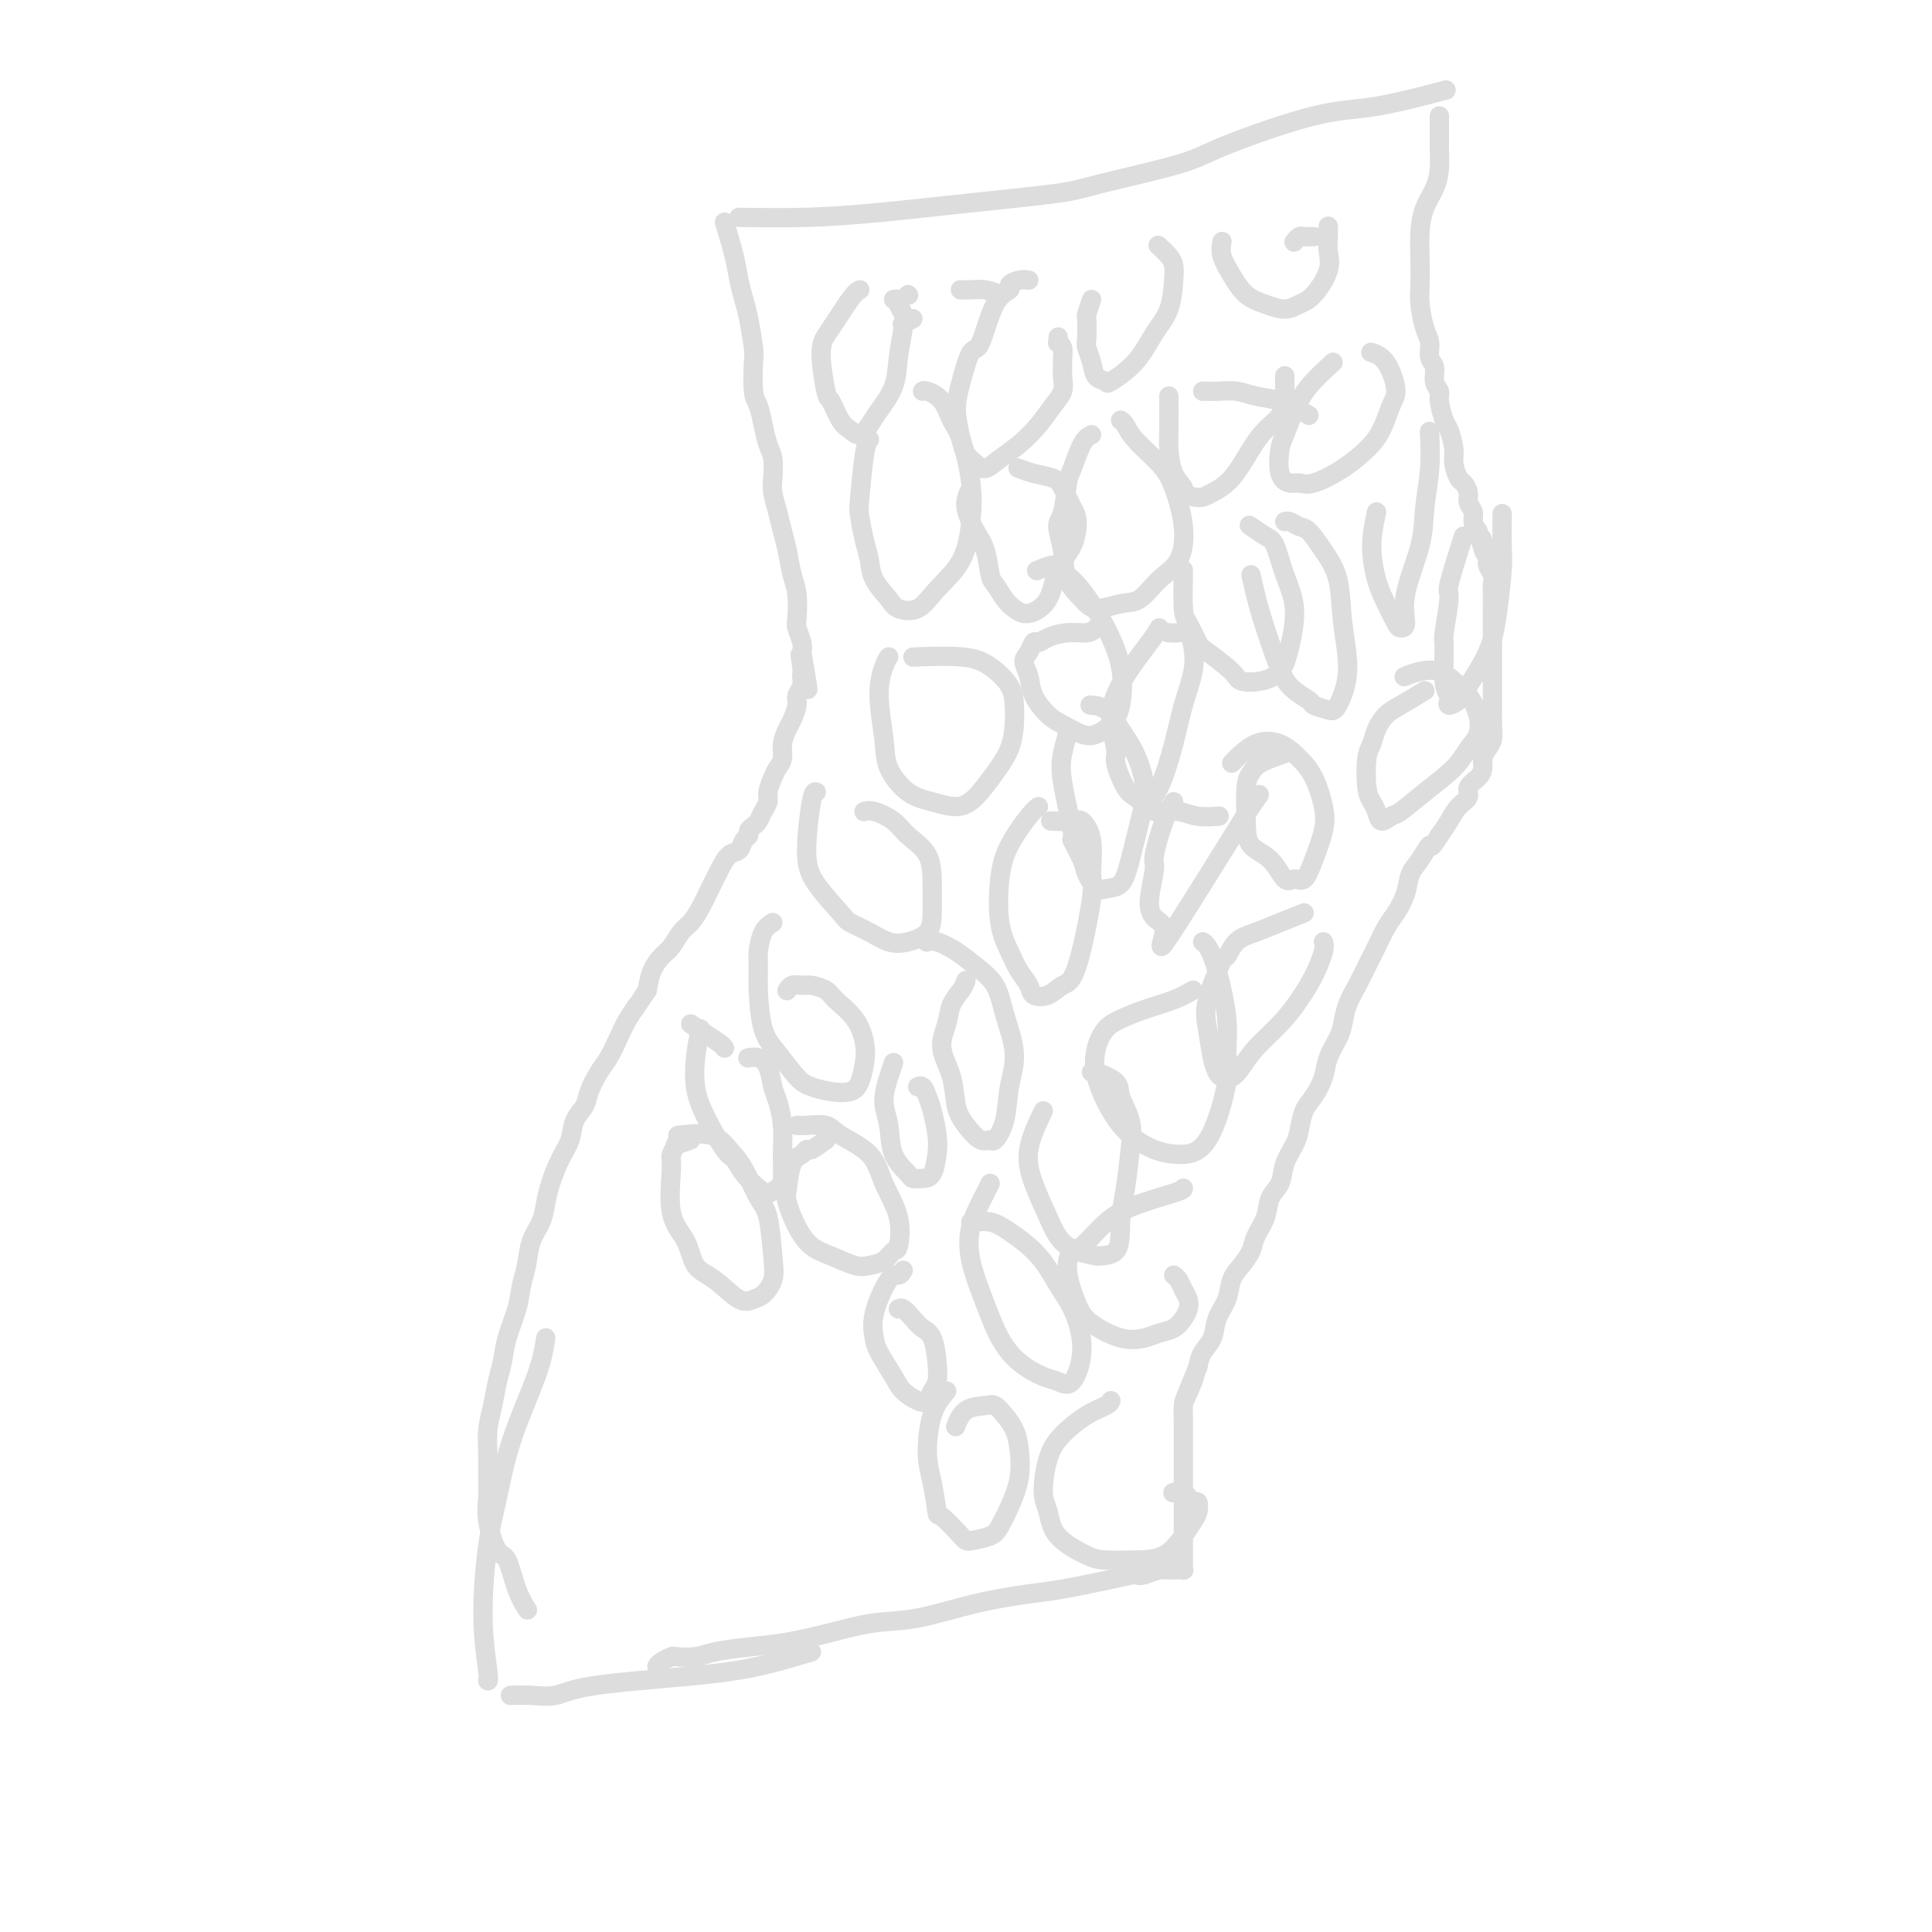 <svg viewBox='0 0 400 400' version='1.1' xmlns='http://www.w3.org/2000/svg' xmlns:xlink='http://www.w3.org/1999/xlink'><g fill='none' stroke='#DDDDDD' stroke-width='4' stroke-linecap='round' stroke-linejoin='round'><path d='M150,46c0.756,2.493 1.513,4.987 2,7c0.487,2.013 0.705,3.547 1,5c0.295,1.453 0.667,2.827 1,4c0.333,1.173 0.628,2.147 1,4c0.372,1.853 0.821,4.585 1,6c0.179,1.415 0.089,1.513 0,3c-0.089,1.487 -0.178,4.364 0,6c0.178,1.636 0.622,2.031 1,3c0.378,0.969 0.689,2.513 1,4c0.311,1.487 0.622,2.918 1,4c0.378,1.082 0.822,1.815 1,3c0.178,1.185 0.089,2.822 0,4c-0.089,1.178 -0.179,1.897 0,3c0.179,1.103 0.626,2.589 1,4c0.374,1.411 0.675,2.746 1,4c0.325,1.254 0.675,2.428 1,4c0.325,1.572 0.627,3.541 1,5c0.373,1.459 0.818,2.408 1,4c0.182,1.592 0.100,3.829 0,5c-0.100,1.171 -0.219,1.277 0,2c0.219,0.723 0.777,2.064 1,3c0.223,0.936 0.112,1.468 0,2'/><path d='M166,135c2.474,14.186 0.659,5.152 0,2c-0.659,-3.152 -0.162,-0.423 0,1c0.162,1.423 -0.012,1.540 0,2c0.012,0.460 0.211,1.263 0,2c-0.211,0.737 -0.831,1.407 -1,2c-0.169,0.593 0.113,1.107 0,2c-0.113,0.893 -0.622,2.165 -1,3c-0.378,0.835 -0.626,1.234 -1,2c-0.374,0.766 -0.875,1.900 -1,3c-0.125,1.100 0.125,2.168 0,3c-0.125,0.832 -0.625,1.430 -1,2c-0.375,0.570 -0.625,1.112 -1,2c-0.375,0.888 -0.874,2.122 -1,3c-0.126,0.878 0.120,1.401 0,2c-0.120,0.599 -0.606,1.274 -1,2c-0.394,0.726 -0.697,1.503 -1,2c-0.303,0.497 -0.605,0.715 -1,1c-0.395,0.285 -0.882,0.638 -1,1c-0.118,0.362 0.134,0.732 0,1c-0.134,0.268 -0.655,0.434 -1,1c-0.345,0.566 -0.515,1.533 -1,2c-0.485,0.467 -1.285,0.433 -2,1c-0.715,0.567 -1.346,1.736 -2,3c-0.654,1.264 -1.330,2.622 -2,4c-0.670,1.378 -1.334,2.777 -2,4c-0.666,1.223 -1.334,2.269 -2,3c-0.666,0.731 -1.330,1.146 -2,2c-0.670,0.854 -1.344,2.146 -2,3c-0.656,0.854 -1.292,1.268 -2,2c-0.708,0.732 -1.488,1.780 -2,3c-0.512,1.220 -0.756,2.610 -1,4'/><path d='M134,205c-4.070,6.271 -2.245,3.450 -2,3c0.245,-0.450 -1.090,1.472 -2,3c-0.910,1.528 -1.394,2.664 -2,4c-0.606,1.336 -1.332,2.874 -2,4c-0.668,1.126 -1.277,1.841 -2,3c-0.723,1.159 -1.558,2.763 -2,4c-0.442,1.237 -0.489,2.109 -1,3c-0.511,0.891 -1.485,1.802 -2,3c-0.515,1.198 -0.571,2.683 -1,4c-0.429,1.317 -1.232,2.465 -2,4c-0.768,1.535 -1.501,3.457 -2,5c-0.499,1.543 -0.764,2.708 -1,4c-0.236,1.292 -0.443,2.710 -1,4c-0.557,1.290 -1.462,2.451 -2,4c-0.538,1.549 -0.707,3.485 -1,5c-0.293,1.515 -0.708,2.609 -1,4c-0.292,1.391 -0.459,3.077 -1,5c-0.541,1.923 -1.455,4.082 -2,6c-0.545,1.918 -0.720,3.597 -1,5c-0.280,1.403 -0.664,2.532 -1,4c-0.336,1.468 -0.626,3.277 -1,5c-0.374,1.723 -0.834,3.361 -1,5c-0.166,1.639 -0.039,3.281 0,5c0.039,1.719 -0.012,3.517 0,5c0.012,1.483 0.086,2.651 0,4c-0.086,1.349 -0.331,2.880 0,5c0.331,2.120 1.238,4.828 2,6c0.762,1.172 1.380,0.809 2,2c0.620,1.191 1.244,3.936 2,6c0.756,2.064 1.645,3.447 2,4c0.355,0.553 0.178,0.277 0,0'/><path d='M153,45c4.660,0.066 9.319,0.133 14,0c4.681,-0.133 9.382,-0.465 15,-1c5.618,-0.535 12.153,-1.273 19,-2c6.847,-0.727 14.004,-1.442 18,-2c3.996,-0.558 4.829,-0.959 9,-2c4.171,-1.041 11.680,-2.721 16,-4c4.320,-1.279 5.450,-2.158 10,-4c4.550,-1.842 12.518,-4.648 18,-6c5.482,-1.352 8.476,-1.248 13,-2c4.524,-0.752 10.578,-2.358 13,-3c2.422,-0.642 1.211,-0.321 0,0'/><path d='M298,24c0.004,1.982 0.009,3.964 0,5c-0.009,1.036 -0.030,1.125 0,2c0.030,0.875 0.113,2.536 0,4c-0.113,1.464 -0.422,2.730 -1,4c-0.578,1.270 -1.423,2.543 -2,4c-0.577,1.457 -0.884,3.097 -1,5c-0.116,1.903 -0.041,4.070 0,6c0.041,1.930 0.048,3.623 0,5c-0.048,1.377 -0.153,2.437 0,4c0.153,1.563 0.562,3.630 1,5c0.438,1.370 0.906,2.044 1,3c0.094,0.956 -0.186,2.193 0,3c0.186,0.807 0.837,1.183 1,2c0.163,0.817 -0.164,2.076 0,3c0.164,0.924 0.818,1.514 1,2c0.182,0.486 -0.110,0.867 0,2c0.110,1.133 0.621,3.018 1,4c0.379,0.982 0.626,1.060 1,2c0.374,0.940 0.875,2.741 1,4c0.125,1.259 -0.125,1.975 0,3c0.125,1.025 0.626,2.357 1,3c0.374,0.643 0.621,0.595 1,1c0.379,0.405 0.889,1.263 1,2c0.111,0.737 -0.176,1.352 0,2c0.176,0.648 0.817,1.328 1,2c0.183,0.672 -0.090,1.335 0,2c0.090,0.665 0.545,1.333 1,2'/><path d='M306,110c2.100,7.689 1.351,3.411 1,2c-0.351,-1.411 -0.304,0.045 0,1c0.304,0.955 0.866,1.411 1,2c0.134,0.589 -0.160,1.313 0,2c0.160,0.687 0.775,1.339 1,2c0.225,0.661 0.060,1.332 0,2c-0.060,0.668 -0.016,1.335 0,2c0.016,0.665 0.004,1.329 0,2c-0.004,0.671 -0.001,1.349 0,2c0.001,0.651 0.000,1.276 0,2c-0.000,0.724 -0.000,1.546 0,2c0.000,0.454 0.000,0.541 0,1c-0.000,0.459 -0.000,1.292 0,2c0.000,0.708 0.000,1.292 0,2c-0.000,0.708 -0.000,1.541 0,2c0.000,0.459 0.000,0.545 0,1c-0.000,0.455 -0.000,1.279 0,2c0.000,0.721 0.001,1.337 0,2c-0.001,0.663 -0.003,1.371 0,2c0.003,0.629 0.011,1.180 0,2c-0.011,0.820 -0.041,1.910 0,3c0.041,1.090 0.153,2.179 0,3c-0.153,0.821 -0.571,1.375 -1,2c-0.429,0.625 -0.870,1.322 -1,2c-0.130,0.678 0.050,1.335 0,2c-0.050,0.665 -0.331,1.336 -1,2c-0.669,0.664 -1.726,1.322 -2,2c-0.274,0.678 0.236,1.378 0,2c-0.236,0.622 -1.217,1.168 -2,2c-0.783,0.832 -1.366,1.952 -2,3c-0.634,1.048 -1.317,2.024 -2,3'/><path d='M298,173c-2.063,3.400 -1.722,1.901 -2,2c-0.278,0.099 -1.177,1.796 -2,3c-0.823,1.204 -1.571,1.914 -2,3c-0.429,1.086 -0.538,2.548 -1,4c-0.462,1.452 -1.278,2.895 -2,4c-0.722,1.105 -1.349,1.873 -2,3c-0.651,1.127 -1.327,2.612 -2,4c-0.673,1.388 -1.345,2.677 -2,4c-0.655,1.323 -1.293,2.678 -2,4c-0.707,1.322 -1.484,2.611 -2,4c-0.516,1.389 -0.771,2.879 -1,4c-0.229,1.121 -0.432,1.874 -1,3c-0.568,1.126 -1.500,2.626 -2,4c-0.500,1.374 -0.567,2.621 -1,4c-0.433,1.379 -1.233,2.889 -2,4c-0.767,1.111 -1.500,1.824 -2,3c-0.500,1.176 -0.768,2.817 -1,4c-0.232,1.183 -0.428,1.908 -1,3c-0.572,1.092 -1.519,2.550 -2,4c-0.481,1.450 -0.495,2.891 -1,4c-0.505,1.109 -1.500,1.886 -2,3c-0.500,1.114 -0.505,2.566 -1,4c-0.495,1.434 -1.479,2.851 -2,4c-0.521,1.149 -0.577,2.028 -1,3c-0.423,0.972 -1.211,2.035 -2,3c-0.789,0.965 -1.577,1.833 -2,3c-0.423,1.167 -0.481,2.633 -1,4c-0.519,1.367 -1.500,2.634 -2,4c-0.500,1.366 -0.519,2.829 -1,4c-0.481,1.171 -1.423,2.049 -2,3c-0.577,0.951 -0.788,1.976 -1,3'/><path d='M248,283c-4.978,12.198 -1.922,5.193 -1,3c0.922,-2.193 -0.289,0.426 -1,2c-0.711,1.574 -0.923,2.103 -1,3c-0.077,0.897 -0.021,2.164 0,3c0.021,0.836 0.006,1.243 0,2c-0.006,0.757 -0.001,1.864 0,3c0.001,1.136 0.000,2.300 0,3c-0.000,0.700 -0.000,0.937 0,2c0.000,1.063 0.000,2.952 0,4c-0.000,1.048 -0.000,1.253 0,2c0.000,0.747 0.000,2.034 0,3c-0.000,0.966 -0.000,1.612 0,2c0.000,0.388 0.000,0.520 0,1c-0.000,0.480 -0.000,1.309 0,2c0.000,0.691 0.000,1.246 0,2c-0.000,0.754 -0.000,1.708 0,2c0.000,0.292 0.001,-0.080 0,0c-0.001,0.080 -0.004,0.610 0,1c0.004,0.390 0.016,0.640 0,1c-0.016,0.360 -0.059,0.828 0,1c0.059,0.172 0.219,0.046 0,0c-0.219,-0.046 -0.817,-0.013 -1,0c-0.183,0.013 0.048,0.006 0,0c-0.048,-0.006 -0.374,-0.012 -1,0c-0.626,0.012 -1.553,0.042 -2,0c-0.447,-0.042 -0.413,-0.155 -1,0c-0.587,0.155 -1.793,0.577 -3,1'/><path d='M237,326c-1.529,0.433 -1.351,0.016 -2,0c-0.649,-0.016 -2.124,0.371 -5,1c-2.876,0.629 -7.154,1.502 -10,2c-2.846,0.498 -4.260,0.623 -7,1c-2.740,0.377 -6.807,1.008 -11,2c-4.193,0.992 -8.513,2.346 -12,3c-3.487,0.654 -6.141,0.609 -9,1c-2.859,0.391 -5.922,1.219 -9,2c-3.078,0.781 -6.170,1.516 -9,2c-2.830,0.484 -5.398,0.717 -8,1c-2.602,0.283 -5.240,0.614 -7,1c-1.760,0.386 -2.643,0.825 -4,1c-1.357,0.175 -3.187,0.086 -4,0c-0.813,-0.086 -0.610,-0.167 -1,0c-0.390,0.167 -1.374,0.583 -2,1c-0.626,0.417 -0.893,0.833 -1,1c-0.107,0.167 -0.053,0.083 0,0'/><path d='M168,342c-3.614,1.086 -7.228,2.172 -11,3c-3.772,0.828 -7.701,1.399 -14,2c-6.299,0.601 -14.966,1.233 -20,2c-5.034,0.767 -6.435,1.670 -8,2c-1.565,0.330 -3.296,0.089 -5,0c-1.704,-0.089 -3.382,-0.024 -4,0c-0.618,0.024 -0.177,0.007 0,0c0.177,-0.007 0.088,-0.003 0,0'/><path d='M113,277c-0.357,2.218 -0.713,4.437 -2,8c-1.287,3.563 -3.504,8.471 -5,13c-1.496,4.529 -2.271,8.678 -3,12c-0.729,3.322 -1.411,5.818 -2,10c-0.589,4.182 -1.086,10.049 -1,15c0.086,4.951 0.754,8.987 1,11c0.246,2.013 0.070,2.004 0,2c-0.070,-0.004 -0.035,-0.002 0,0'/><path d='M253,50c-0.161,0.923 -0.321,1.845 0,3c0.321,1.155 1.125,2.541 2,4c0.875,1.459 1.822,2.990 3,4c1.178,1.010 2.586,1.499 4,2c1.414,0.501 2.834,1.015 4,1c1.166,-0.015 2.078,-0.560 3,-1c0.922,-0.440 1.855,-0.777 3,-2c1.145,-1.223 2.503,-3.333 3,-5c0.497,-1.667 0.133,-2.890 0,-4c-0.133,-1.110 -0.036,-2.107 0,-3c0.036,-0.893 0.010,-1.684 0,-2c-0.010,-0.316 -0.005,-0.158 0,0'/><path d='M272,49c-0.332,-0.008 -0.663,-0.016 -1,0c-0.337,0.016 -0.678,0.056 -1,0c-0.322,-0.056 -0.625,-0.207 -1,0c-0.375,0.207 -0.821,0.774 -1,1c-0.179,0.226 -0.089,0.113 0,0'/><path d='M226,62c-0.421,1.265 -0.841,2.529 -1,3c-0.159,0.471 -0.055,0.147 0,1c0.055,0.853 0.061,2.883 0,4c-0.061,1.117 -0.188,1.321 0,2c0.188,0.679 0.693,1.832 1,3c0.307,1.168 0.416,2.350 1,3c0.584,0.650 1.641,0.767 2,1c0.359,0.233 0.019,0.582 1,0c0.981,-0.582 3.283,-2.095 5,-4c1.717,-1.905 2.851,-4.201 4,-6c1.149,-1.799 2.315,-3.102 3,-5c0.685,-1.898 0.891,-4.390 1,-6c0.109,-1.610 0.122,-2.339 0,-3c-0.122,-0.661 -0.379,-1.255 -1,-2c-0.621,-0.745 -1.606,-1.641 -2,-2c-0.394,-0.359 -0.197,-0.179 0,0'/><path d='M188,61c0.000,0.000 0.100,0.100 0.1,0.1'/><path d='M189,66c-0.833,0.417 -1.667,0.833 -2,1c-0.333,0.167 -0.167,0.083 0,0'/><path d='M187,67c0.000,0.000 0.100,0.100 0.1,0.1'/><path d='M207,61c-0.988,-0.423 -1.976,-0.845 -3,-1c-1.024,-0.155 -2.083,-0.042 -3,0c-0.917,0.042 -1.690,0.012 -2,0c-0.310,-0.012 -0.155,-0.006 0,0'/><path d='M213,58c-0.600,-0.090 -1.200,-0.181 -2,0c-0.800,0.181 -1.800,0.632 -2,1c-0.200,0.368 0.399,0.653 0,1c-0.399,0.347 -1.796,0.758 -3,3c-1.204,2.242 -2.214,6.316 -3,8c-0.786,1.684 -1.347,0.979 -2,2c-0.653,1.021 -1.398,3.768 -2,6c-0.602,2.232 -1.060,3.948 -1,6c0.060,2.052 0.637,4.439 1,6c0.363,1.561 0.512,2.295 1,3c0.488,0.705 1.317,1.382 2,2c0.683,0.618 1.222,1.176 2,1c0.778,-0.176 1.796,-1.086 3,-2c1.204,-0.914 2.596,-1.833 4,-3c1.404,-1.167 2.821,-2.583 4,-4c1.179,-1.417 2.120,-2.837 3,-4c0.880,-1.163 1.701,-2.070 2,-3c0.299,-0.930 0.077,-1.885 0,-3c-0.077,-1.115 -0.010,-2.392 0,-3c0.010,-0.608 -0.036,-0.548 0,-1c0.036,-0.452 0.153,-1.415 0,-2c-0.153,-0.585 -0.577,-0.793 -1,-1'/><path d='M219,71c0.167,-2.167 0.083,-1.083 0,0'/><path d='M178,60c-0.460,0.255 -0.920,0.510 -2,2c-1.080,1.490 -2.781,4.217 -4,6c-1.219,1.783 -1.957,2.624 -2,5c-0.043,2.376 0.607,6.288 1,8c0.393,1.712 0.528,1.224 1,2c0.472,0.776 1.280,2.817 2,4c0.720,1.183 1.352,1.508 2,2c0.648,0.492 1.311,1.152 2,1c0.689,-0.152 1.403,-1.115 2,-2c0.597,-0.885 1.075,-1.693 2,-3c0.925,-1.307 2.296,-3.113 3,-5c0.704,-1.887 0.740,-3.854 1,-6c0.260,-2.146 0.746,-4.470 1,-6c0.254,-1.530 0.278,-2.266 0,-3c-0.278,-0.734 -0.858,-1.465 -1,-2c-0.142,-0.535 0.154,-0.875 0,-1c-0.154,-0.125 -0.758,-0.036 -1,0c-0.242,0.036 -0.121,0.018 0,0'/><path d='M276,75c-1.827,1.684 -3.654,3.368 -5,5c-1.346,1.632 -2.211,3.212 -3,5c-0.789,1.788 -1.502,3.785 -2,5c-0.498,1.215 -0.782,1.648 -1,3c-0.218,1.352 -0.370,3.622 0,5c0.370,1.378 1.260,1.863 2,2c0.740,0.137 1.328,-0.075 2,0c0.672,0.075 1.426,0.438 3,0c1.574,-0.438 3.967,-1.677 6,-3c2.033,-1.323 3.705,-2.731 5,-4c1.295,-1.269 2.212,-2.399 3,-4c0.788,-1.601 1.447,-3.672 2,-5c0.553,-1.328 0.999,-1.911 1,-3c0.001,-1.089 -0.443,-2.684 -1,-4c-0.557,-1.316 -1.227,-2.354 -2,-3c-0.773,-0.646 -1.649,-0.899 -2,-1c-0.351,-0.101 -0.175,-0.051 0,0'/><path d='M242,82c0.013,2.634 0.025,5.269 0,7c-0.025,1.731 -0.089,2.559 0,4c0.089,1.441 0.329,3.494 1,5c0.671,1.506 1.771,2.464 2,3c0.229,0.536 -0.413,0.650 0,1c0.413,0.350 1.881,0.936 3,1c1.119,0.064 1.890,-0.394 3,-1c1.110,-0.606 2.560,-1.359 4,-3c1.440,-1.641 2.869,-4.170 4,-6c1.131,-1.830 1.963,-2.961 3,-4c1.037,-1.039 2.278,-1.984 3,-3c0.722,-1.016 0.926,-2.101 1,-3c0.074,-0.899 0.020,-1.612 0,-2c-0.020,-0.388 -0.005,-0.451 0,-1c0.005,-0.549 0.002,-1.586 0,-2c-0.002,-0.414 -0.001,-0.207 0,0'/><path d='M271,86c-0.502,-0.334 -1.004,-0.668 -2,-1c-0.996,-0.332 -2.487,-0.663 -3,-1c-0.513,-0.337 -0.049,-0.679 -1,-1c-0.951,-0.321 -3.316,-0.622 -5,-1c-1.684,-0.378 -2.686,-0.833 -4,-1c-1.314,-0.167 -2.940,-0.045 -4,0c-1.060,0.045 -1.555,0.012 -2,0c-0.445,-0.012 -0.842,-0.003 -1,0c-0.158,0.003 -0.079,0.002 0,0'/><path d='M226,90c-0.644,0.326 -1.287,0.651 -2,2c-0.713,1.349 -1.494,3.720 -2,5c-0.506,1.280 -0.737,1.469 -1,3c-0.263,1.531 -0.559,4.405 -1,6c-0.441,1.595 -1.029,1.910 -1,3c0.029,1.090 0.675,2.954 1,5c0.325,2.046 0.330,4.275 1,6c0.670,1.725 2.005,2.947 3,4c0.995,1.053 1.650,1.936 3,2c1.350,0.064 3.397,-0.692 5,-1c1.603,-0.308 2.764,-0.168 4,-1c1.236,-0.832 2.549,-2.636 4,-4c1.451,-1.364 3.041,-2.287 4,-4c0.959,-1.713 1.288,-4.217 1,-7c-0.288,-2.783 -1.191,-5.846 -2,-8c-0.809,-2.154 -1.523,-3.400 -3,-5c-1.477,-1.600 -3.715,-3.552 -5,-5c-1.285,-1.448 -1.615,-2.390 -2,-3c-0.385,-0.610 -0.824,-0.889 -1,-1c-0.176,-0.111 -0.088,-0.056 0,0'/><path d='M201,101c-0.595,1.208 -1.191,2.416 -1,4c0.191,1.584 1.167,3.544 2,5c0.833,1.456 1.521,2.406 2,4c0.479,1.594 0.749,3.830 1,5c0.251,1.170 0.484,1.274 1,2c0.516,0.726 1.316,2.074 2,3c0.684,0.926 1.251,1.428 2,2c0.749,0.572 1.679,1.212 3,1c1.321,-0.212 3.031,-1.276 4,-3c0.969,-1.724 1.195,-4.107 2,-6c0.805,-1.893 2.187,-3.295 3,-5c0.813,-1.705 1.057,-3.714 1,-5c-0.057,-1.286 -0.415,-1.851 -1,-3c-0.585,-1.149 -1.397,-2.882 -2,-4c-0.603,-1.118 -0.997,-1.619 -2,-2c-1.003,-0.381 -2.616,-0.641 -4,-1c-1.384,-0.359 -2.538,-0.817 -3,-1c-0.462,-0.183 -0.231,-0.092 0,0'/><path d='M180,91c-0.316,0.336 -0.631,0.673 -1,3c-0.369,2.327 -0.791,6.645 -1,9c-0.209,2.355 -0.203,2.746 0,4c0.203,1.254 0.605,3.372 1,5c0.395,1.628 0.784,2.765 1,4c0.216,1.235 0.261,2.569 1,4c0.739,1.431 2.173,2.960 3,4c0.827,1.040 1.048,1.593 2,2c0.952,0.407 2.635,0.669 4,0c1.365,-0.669 2.412,-2.269 4,-4c1.588,-1.731 3.715,-3.592 5,-6c1.285,-2.408 1.727,-5.362 2,-8c0.273,-2.638 0.378,-4.959 0,-8c-0.378,-3.041 -1.240,-6.801 -2,-9c-0.760,-2.199 -1.419,-2.838 -2,-4c-0.581,-1.162 -1.084,-2.848 -2,-4c-0.916,-1.152 -2.247,-1.772 -3,-2c-0.753,-0.228 -0.930,-0.065 -1,0c-0.070,0.065 -0.035,0.033 0,0'/><path d='M184,136c-0.281,0.400 -0.561,0.800 -1,2c-0.439,1.200 -1.035,3.200 -1,6c0.035,2.800 0.701,6.401 1,9c0.299,2.599 0.232,4.195 1,6c0.768,1.805 2.372,3.817 4,5c1.628,1.183 3.280,1.535 5,2c1.720,0.465 3.508,1.041 5,1c1.492,-0.041 2.687,-0.699 4,-2c1.313,-1.301 2.743,-3.246 4,-5c1.257,-1.754 2.339,-3.316 3,-5c0.661,-1.684 0.899,-3.488 1,-5c0.101,-1.512 0.064,-2.731 0,-4c-0.064,-1.269 -0.155,-2.589 -1,-4c-0.845,-1.411 -2.443,-2.914 -4,-4c-1.557,-1.086 -3.073,-1.754 -6,-2c-2.927,-0.246 -7.265,-0.070 -9,0c-1.735,0.070 -0.868,0.035 0,0'/><path d='M240,130c-0.379,0.665 -0.758,1.330 -2,3c-1.242,1.670 -3.346,4.346 -5,7c-1.654,2.654 -2.857,5.288 -3,8c-0.143,2.712 0.776,5.502 1,7c0.224,1.498 -0.247,1.704 0,3c0.247,1.296 1.211,3.683 2,5c0.789,1.317 1.404,1.566 2,2c0.596,0.434 1.172,1.054 2,1c0.828,-0.054 1.907,-0.783 3,-3c1.093,-2.217 2.200,-5.922 3,-9c0.800,-3.078 1.295,-5.529 2,-8c0.705,-2.471 1.621,-4.963 2,-7c0.379,-2.037 0.220,-3.618 0,-5c-0.220,-1.382 -0.502,-2.566 -1,-3c-0.498,-0.434 -1.211,-0.117 -2,0c-0.789,0.117 -1.654,0.033 -2,0c-0.346,-0.033 -0.173,-0.017 0,0'/><path d='M259,119c0.565,2.521 1.129,5.043 2,8c0.871,2.957 2.047,6.351 3,9c0.953,2.649 1.682,4.553 3,6c1.318,1.447 3.223,2.436 4,3c0.777,0.564 0.425,0.703 1,1c0.575,0.297 2.076,0.752 3,1c0.924,0.248 1.272,0.290 2,-1c0.728,-1.290 1.835,-3.911 2,-7c0.165,-3.089 -0.613,-6.645 -1,-10c-0.387,-3.355 -0.383,-6.511 -1,-9c-0.617,-2.489 -1.854,-4.313 -3,-6c-1.146,-1.687 -2.202,-3.237 -3,-4c-0.798,-0.763 -1.338,-0.741 -2,-1c-0.662,-0.259 -1.448,-0.801 -2,-1c-0.552,-0.199 -0.872,-0.057 -1,0c-0.128,0.057 -0.064,0.028 0,0'/><path d='M303,111c-1.299,4.088 -2.598,8.177 -3,10c-0.402,1.823 0.092,1.381 0,3c-0.092,1.619 -0.770,5.298 -1,7c-0.230,1.702 -0.011,1.427 0,3c0.011,1.573 -0.187,4.994 0,7c0.187,2.006 0.758,2.598 1,3c0.242,0.402 0.155,0.613 0,1c-0.155,0.387 -0.379,0.951 0,1c0.379,0.049 1.359,-0.416 2,-1c0.641,-0.584 0.942,-1.286 2,-3c1.058,-1.714 2.872,-4.439 4,-7c1.128,-2.561 1.570,-4.957 2,-8c0.430,-3.043 0.847,-6.733 1,-9c0.153,-2.267 0.041,-3.110 0,-5c-0.041,-1.890 -0.012,-4.826 0,-6c0.012,-1.174 0.006,-0.587 0,0'/><path d='M285,106c-0.490,2.287 -0.980,4.574 -1,7c-0.020,2.426 0.430,4.990 1,7c0.570,2.010 1.260,3.467 2,5c0.740,1.533 1.529,3.144 2,4c0.471,0.856 0.623,0.959 1,1c0.377,0.041 0.981,0.020 1,-1c0.019,-1.020 -0.545,-3.038 0,-6c0.545,-2.962 2.198,-6.868 3,-10c0.802,-3.132 0.751,-5.489 1,-8c0.249,-2.511 0.798,-5.176 1,-8c0.202,-2.824 0.058,-5.807 0,-7c-0.058,-1.193 -0.029,-0.597 0,0'/><path d='M245,118c-0.059,3.154 -0.117,6.308 0,8c0.117,1.692 0.410,1.921 1,3c0.590,1.079 1.476,3.008 2,4c0.524,0.992 0.686,1.046 2,2c1.314,0.954 3.780,2.807 5,4c1.220,1.193 1.194,1.724 2,2c0.806,0.276 2.445,0.295 4,0c1.555,-0.295 3.027,-0.906 4,-2c0.973,-1.094 1.447,-2.673 2,-5c0.553,-2.327 1.184,-5.401 1,-8c-0.184,-2.599 -1.185,-4.721 -2,-7c-0.815,-2.279 -1.445,-4.714 -2,-6c-0.555,-1.286 -1.034,-1.423 -2,-2c-0.966,-0.577 -2.419,-1.593 -3,-2c-0.581,-0.407 -0.291,-0.203 0,0'/><path d='M227,130c-0.499,0.444 -0.998,0.888 -2,1c-1.002,0.112 -2.506,-0.107 -4,0c-1.494,0.107 -2.980,0.542 -4,1c-1.020,0.458 -1.576,0.940 -2,1c-0.424,0.060 -0.715,-0.302 -1,0c-0.285,0.302 -0.565,1.268 -1,2c-0.435,0.732 -1.027,1.231 -1,2c0.027,0.769 0.671,1.807 1,3c0.329,1.193 0.342,2.542 1,4c0.658,1.458 1.962,3.027 3,4c1.038,0.973 1.812,1.352 3,2c1.188,0.648 2.790,1.566 4,2c1.210,0.434 2.028,0.385 3,0c0.972,-0.385 2.099,-1.105 3,-2c0.901,-0.895 1.578,-1.966 2,-4c0.422,-2.034 0.589,-5.031 0,-8c-0.589,-2.969 -1.934,-5.911 -3,-8c-1.066,-2.089 -1.852,-3.327 -3,-5c-1.148,-1.673 -2.658,-3.783 -4,-5c-1.342,-1.217 -2.514,-1.543 -3,-2c-0.486,-0.457 -0.285,-1.046 -1,-1c-0.715,0.046 -2.347,0.727 -3,1c-0.653,0.273 -0.326,0.136 0,0'/><path d='M295,143c-1.828,1.112 -3.656,2.223 -5,3c-1.344,0.777 -2.203,1.219 -3,2c-0.797,0.781 -1.531,1.900 -2,3c-0.469,1.100 -0.672,2.181 -1,3c-0.328,0.819 -0.779,1.377 -1,3c-0.221,1.623 -0.210,4.312 0,6c0.210,1.688 0.621,2.374 1,3c0.379,0.626 0.728,1.190 1,2c0.272,0.810 0.467,1.866 1,2c0.533,0.134 1.402,-0.653 2,-1c0.598,-0.347 0.924,-0.255 2,-1c1.076,-0.745 2.903,-2.327 5,-4c2.097,-1.673 4.466,-3.438 6,-5c1.534,-1.562 2.234,-2.922 3,-4c0.766,-1.078 1.598,-1.876 2,-3c0.402,-1.124 0.372,-2.575 0,-4c-0.372,-1.425 -1.088,-2.823 -2,-4c-0.912,-1.177 -2.021,-2.133 -3,-3c-0.979,-0.867 -1.830,-1.645 -3,-2c-1.170,-0.355 -2.661,-0.288 -4,0c-1.339,0.288 -2.525,0.797 -3,1c-0.475,0.203 -0.237,0.102 0,0'/><path d='M266,156c-1.917,0.663 -3.834,1.325 -5,2c-1.166,0.675 -1.582,1.361 -2,2c-0.418,0.639 -0.838,1.230 -1,3c-0.162,1.770 -0.066,4.718 0,7c0.066,2.282 0.101,3.896 1,5c0.899,1.104 2.663,1.697 4,3c1.337,1.303 2.246,3.315 3,4c0.754,0.685 1.352,0.044 2,0c0.648,-0.044 1.345,0.508 2,0c0.655,-0.508 1.267,-2.078 2,-4c0.733,-1.922 1.587,-4.196 2,-6c0.413,-1.804 0.387,-3.137 0,-5c-0.387,-1.863 -1.133,-4.254 -2,-6c-0.867,-1.746 -1.854,-2.846 -3,-4c-1.146,-1.154 -2.451,-2.362 -4,-3c-1.549,-0.638 -3.343,-0.707 -5,0c-1.657,0.707 -3.177,2.190 -4,3c-0.823,0.810 -0.949,0.946 -1,1c-0.051,0.054 -0.025,0.027 0,0'/><path d='M270,189c-1.653,0.653 -3.305,1.307 -5,2c-1.695,0.693 -3.432,1.427 -5,2c-1.568,0.573 -2.967,0.986 -4,2c-1.033,1.014 -1.699,2.627 -2,3c-0.301,0.373 -0.235,-0.496 -1,1c-0.765,1.496 -2.360,5.357 -3,8c-0.640,2.643 -0.323,4.068 0,6c0.323,1.932 0.652,4.369 1,6c0.348,1.631 0.713,2.454 1,3c0.287,0.546 0.495,0.815 1,1c0.505,0.185 1.307,0.287 2,0c0.693,-0.287 1.277,-0.963 2,-2c0.723,-1.037 1.585,-2.435 3,-4c1.415,-1.565 3.384,-3.299 5,-5c1.616,-1.701 2.878,-3.370 4,-5c1.122,-1.630 2.105,-3.220 3,-5c0.895,-1.780 1.703,-3.748 2,-5c0.297,-1.252 0.085,-1.786 0,-2c-0.085,-0.214 -0.042,-0.107 0,0'/><path d='M243,166c-0.610,0.948 -1.220,1.896 -2,4c-0.780,2.104 -1.730,5.364 -2,7c-0.270,1.636 0.139,1.649 0,3c-0.139,1.351 -0.827,4.039 -1,6c-0.173,1.961 0.170,3.196 1,4c0.830,0.804 2.146,1.178 2,3c-0.146,1.822 -1.756,5.092 1,1c2.756,-4.092 9.878,-15.546 17,-27'/><path d='M259,167c3.000,-4.333 1.500,-2.167 0,0'/><path d='M239,168c1.780,-0.113 3.560,-0.226 5,0c1.440,0.226 2.542,0.792 4,1c1.458,0.208 3.274,0.060 4,0c0.726,-0.060 0.363,-0.030 0,0'/><path d='M221,152c-0.358,1.306 -0.716,2.611 -1,4c-0.284,1.389 -0.495,2.860 0,6c0.495,3.140 1.694,7.949 2,10c0.306,2.051 -0.281,1.345 0,2c0.281,0.655 1.430,2.673 2,4c0.570,1.327 0.561,1.965 1,3c0.439,1.035 1.325,2.467 2,3c0.675,0.533 1.139,0.169 2,0c0.861,-0.169 2.121,-0.141 3,-1c0.879,-0.859 1.379,-2.606 2,-5c0.621,-2.394 1.363,-5.436 2,-8c0.637,-2.564 1.168,-4.648 1,-7c-0.168,-2.352 -1.037,-4.970 -2,-7c-0.963,-2.030 -2.021,-3.472 -3,-5c-0.979,-1.528 -1.879,-3.142 -3,-4c-1.121,-0.858 -2.463,-0.959 -3,-1c-0.537,-0.041 -0.268,-0.020 0,0'/><path d='M215,167c-0.450,0.316 -0.899,0.632 -2,2c-1.101,1.368 -2.853,3.787 -4,6c-1.147,2.213 -1.687,4.220 -2,7c-0.313,2.780 -0.398,6.331 0,9c0.398,2.669 1.278,4.454 2,6c0.722,1.546 1.285,2.852 2,4c0.715,1.148 1.583,2.138 2,3c0.417,0.862 0.382,1.597 1,2c0.618,0.403 1.888,0.474 3,0c1.112,-0.474 2.065,-1.494 3,-2c0.935,-0.506 1.852,-0.497 3,-4c1.148,-3.503 2.528,-10.518 3,-14c0.472,-3.482 0.035,-3.430 0,-5c-0.035,-1.570 0.333,-4.760 0,-7c-0.333,-2.240 -1.368,-3.528 -2,-4c-0.632,-0.472 -0.863,-0.127 -2,0c-1.137,0.127 -3.182,0.036 -4,0c-0.818,-0.036 -0.409,-0.018 0,0'/><path d='M169,164c-0.287,-0.120 -0.574,-0.240 -1,2c-0.426,2.240 -0.992,6.840 -1,10c-0.008,3.160 0.542,4.878 2,7c1.458,2.122 3.824,4.647 5,6c1.176,1.353 1.163,1.535 2,2c0.837,0.465 2.526,1.214 4,2c1.474,0.786 2.735,1.608 4,2c1.265,0.392 2.535,0.352 4,0c1.465,-0.352 3.126,-1.017 4,-2c0.874,-0.983 0.962,-2.283 1,-4c0.038,-1.717 0.025,-3.851 0,-6c-0.025,-2.149 -0.063,-4.313 -1,-6c-0.937,-1.687 -2.773,-2.897 -4,-4c-1.227,-1.103 -1.844,-2.100 -3,-3c-1.156,-0.900 -2.850,-1.704 -4,-2c-1.150,-0.296 -1.757,-0.085 -2,0c-0.243,0.085 -0.121,0.042 0,0'/><path d='M160,191c-0.731,0.458 -1.462,0.916 -2,2c-0.538,1.084 -0.882,2.795 -1,4c-0.118,1.205 -0.008,1.906 0,3c0.008,1.094 -0.084,2.583 0,5c0.084,2.417 0.346,5.761 1,8c0.654,2.239 1.702,3.372 3,5c1.298,1.628 2.848,3.753 4,5c1.152,1.247 1.906,1.618 3,2c1.094,0.382 2.529,0.775 4,1c1.471,0.225 2.979,0.284 4,0c1.021,-0.284 1.556,-0.909 2,-2c0.444,-1.091 0.797,-2.649 1,-4c0.203,-1.351 0.255,-2.495 0,-4c-0.255,-1.505 -0.816,-3.370 -2,-5c-1.184,-1.630 -2.989,-3.026 -4,-4c-1.011,-0.974 -1.227,-1.525 -2,-2c-0.773,-0.475 -2.102,-0.873 -3,-1c-0.898,-0.127 -1.364,0.018 -2,0c-0.636,-0.018 -1.440,-0.197 -2,0c-0.560,0.197 -0.874,0.771 -1,1c-0.126,0.229 -0.063,0.115 0,0'/><path d='M200,203c-0.214,0.596 -0.429,1.193 -1,2c-0.571,0.807 -1.499,1.826 -2,3c-0.501,1.174 -0.574,2.505 -1,4c-0.426,1.495 -1.205,3.154 -1,5c0.205,1.846 1.393,3.877 2,6c0.607,2.123 0.634,4.337 1,6c0.366,1.663 1.072,2.776 2,4c0.928,1.224 2.079,2.559 3,3c0.921,0.441 1.611,-0.013 2,0c0.389,0.013 0.476,0.494 1,0c0.524,-0.494 1.485,-1.962 2,-4c0.515,-2.038 0.585,-4.646 1,-7c0.415,-2.354 1.175,-4.454 1,-7c-0.175,-2.546 -1.286,-5.537 -2,-8c-0.714,-2.463 -1.032,-4.397 -2,-6c-0.968,-1.603 -2.585,-2.874 -4,-4c-1.415,-1.126 -2.627,-2.106 -4,-3c-1.373,-0.894 -2.908,-1.702 -4,-2c-1.092,-0.298 -1.741,-0.085 -2,0c-0.259,0.085 -0.130,0.043 0,0'/><path d='M247,205c-1.142,0.669 -2.285,1.339 -4,2c-1.715,0.661 -4.003,1.314 -6,2c-1.997,0.686 -3.704,1.403 -5,2c-1.296,0.597 -2.182,1.072 -3,2c-0.818,0.928 -1.567,2.308 -2,4c-0.433,1.692 -0.551,3.697 0,6c0.551,2.303 1.770,4.904 3,7c1.230,2.096 2.470,3.688 4,5c1.530,1.312 3.348,2.345 5,3c1.652,0.655 3.138,0.932 5,1c1.862,0.068 4.101,-0.074 6,-3c1.899,-2.926 3.459,-8.637 4,-12c0.541,-3.363 0.064,-4.379 0,-6c-0.064,-1.621 0.284,-3.846 0,-7c-0.284,-3.154 -1.200,-7.237 -2,-10c-0.800,-2.763 -1.485,-4.205 -2,-5c-0.515,-0.795 -0.862,-0.941 -1,-1c-0.138,-0.059 -0.069,-0.029 0,0'/><path d='M245,246c0.021,0.173 0.042,0.345 -2,1c-2.042,0.655 -6.146,1.792 -9,3c-2.854,1.208 -4.458,2.487 -6,4c-1.542,1.513 -3.023,3.261 -4,4c-0.977,0.739 -1.449,0.468 -2,1c-0.551,0.532 -1.182,1.867 -1,4c0.182,2.133 1.178,5.066 2,7c0.822,1.934 1.470,2.870 3,4c1.530,1.130 3.944,2.455 6,3c2.056,0.545 3.756,0.312 5,0c1.244,-0.312 2.033,-0.702 3,-1c0.967,-0.298 2.113,-0.502 3,-1c0.887,-0.498 1.517,-1.289 2,-2c0.483,-0.711 0.819,-1.343 1,-2c0.181,-0.657 0.206,-1.339 0,-2c-0.206,-0.661 -0.643,-1.301 -1,-2c-0.357,-0.699 -0.635,-1.457 -1,-2c-0.365,-0.543 -0.819,-0.869 -1,-1c-0.181,-0.131 -0.091,-0.065 0,0'/><path d='M230,290c-0.100,0.290 -0.199,0.581 -1,1c-0.801,0.419 -2.302,0.967 -4,2c-1.698,1.033 -3.591,2.551 -5,4c-1.409,1.449 -2.333,2.829 -3,5c-0.667,2.171 -1.076,5.132 -1,7c0.076,1.868 0.637,2.644 1,4c0.363,1.356 0.529,3.291 2,5c1.471,1.709 4.246,3.192 6,4c1.754,0.808 2.487,0.943 4,1c1.513,0.057 3.807,0.038 6,0c2.193,-0.038 4.287,-0.095 6,-1c1.713,-0.905 3.045,-2.657 4,-4c0.955,-1.343 1.532,-2.276 2,-3c0.468,-0.724 0.825,-1.238 1,-2c0.175,-0.762 0.166,-1.774 0,-2c-0.166,-0.226 -0.489,0.332 -1,0c-0.511,-0.332 -1.209,-1.553 -2,-2c-0.791,-0.447 -1.674,-0.120 -2,0c-0.326,0.120 -0.093,0.034 0,0c0.093,-0.034 0.047,-0.017 0,0'/><path d='M216,230c-1.309,2.756 -2.618,5.513 -3,8c-0.382,2.487 0.163,4.705 1,7c0.837,2.295 1.965,4.668 3,7c1.035,2.332 1.975,4.621 4,6c2.025,1.379 5.134,1.846 6,2c0.866,0.154 -0.511,-0.005 0,0c0.511,0.005 2.909,0.173 4,-1c1.091,-1.173 0.873,-3.686 1,-6c0.127,-2.314 0.598,-4.429 1,-7c0.402,-2.571 0.735,-5.596 1,-8c0.265,-2.404 0.463,-4.185 0,-6c-0.463,-1.815 -1.588,-3.663 -2,-5c-0.412,-1.337 -0.110,-2.162 -1,-3c-0.890,-0.838 -2.970,-1.687 -4,-2c-1.030,-0.313 -1.008,-0.089 -1,0c0.008,0.089 0.004,0.045 0,0'/><path d='M205,245c-0.638,1.276 -1.277,2.553 -2,4c-0.723,1.447 -1.532,3.065 -2,5c-0.468,1.935 -0.596,4.186 0,7c0.596,2.814 1.916,6.192 3,9c1.084,2.808 1.931,5.045 3,7c1.069,1.955 2.358,3.629 4,5c1.642,1.371 3.636,2.440 5,3c1.364,0.560 2.098,0.613 3,1c0.902,0.387 1.973,1.109 3,0c1.027,-1.109 2.011,-4.047 2,-7c-0.011,-2.953 -1.017,-5.919 -2,-8c-0.983,-2.081 -1.944,-3.275 -3,-5c-1.056,-1.725 -2.206,-3.979 -4,-6c-1.794,-2.021 -4.232,-3.810 -6,-5c-1.768,-1.190 -2.866,-1.783 -4,-2c-1.134,-0.217 -2.305,-0.058 -3,0c-0.695,0.058 -0.913,0.017 -1,0c-0.087,-0.017 -0.044,-0.008 0,0'/><path d='M196,288c-1.132,1.341 -2.265,2.681 -3,5c-0.735,2.319 -1.073,5.616 -1,8c0.073,2.384 0.556,3.855 1,6c0.444,2.145 0.851,4.965 1,6c0.149,1.035 0.042,0.287 1,1c0.958,0.713 2.980,2.888 4,4c1.020,1.112 1.037,1.160 2,1c0.963,-0.160 2.871,-0.528 4,-1c1.129,-0.472 1.477,-1.050 2,-2c0.523,-0.950 1.220,-2.274 2,-4c0.780,-1.726 1.642,-3.853 2,-6c0.358,-2.147 0.211,-4.313 0,-6c-0.211,-1.687 -0.486,-2.896 -1,-4c-0.514,-1.104 -1.266,-2.103 -2,-3c-0.734,-0.897 -1.451,-1.694 -2,-2c-0.549,-0.306 -0.931,-0.123 -2,0c-1.069,0.123 -2.826,0.187 -4,1c-1.174,0.813 -1.764,2.375 -2,3c-0.236,0.625 -0.118,0.312 0,0'/><path d='M187,263c-0.287,0.485 -0.573,0.970 -1,1c-0.427,0.030 -0.994,-0.396 -2,1c-1.006,1.396 -2.450,4.614 -3,7c-0.550,2.386 -0.204,3.939 0,5c0.204,1.061 0.268,1.631 1,3c0.732,1.369 2.132,3.537 3,5c0.868,1.463 1.203,2.219 2,3c0.797,0.781 2.057,1.586 3,2c0.943,0.414 1.571,0.437 2,0c0.429,-0.437 0.659,-1.335 1,-2c0.341,-0.665 0.793,-1.098 1,-2c0.207,-0.902 0.168,-2.274 0,-4c-0.168,-1.726 -0.465,-3.808 -1,-5c-0.535,-1.192 -1.306,-1.496 -2,-2c-0.694,-0.504 -1.310,-1.207 -2,-2c-0.690,-0.793 -1.455,-1.675 -2,-2c-0.545,-0.325 -0.870,-0.093 -1,0c-0.130,0.093 -0.065,0.046 0,0'/><path d='M185,220c-0.281,0.813 -0.562,1.626 -1,3c-0.438,1.374 -1.033,3.311 -1,5c0.033,1.689 0.694,3.132 1,5c0.306,1.868 0.257,4.160 1,6c0.743,1.840 2.280,3.227 3,4c0.720,0.773 0.625,0.932 1,1c0.375,0.068 1.222,0.044 2,0c0.778,-0.044 1.487,-0.108 2,-1c0.513,-0.892 0.828,-2.611 1,-4c0.172,-1.389 0.200,-2.449 0,-4c-0.200,-1.551 -0.628,-3.592 -1,-5c-0.372,-1.408 -0.687,-2.181 -1,-3c-0.313,-0.819 -0.623,-1.682 -1,-2c-0.377,-0.318 -0.822,-0.091 -1,0c-0.178,0.091 -0.089,0.045 0,0'/><path d='M171,236c-1.171,0.869 -2.341,1.738 -3,2c-0.659,0.262 -0.805,-0.084 -1,0c-0.195,0.084 -0.439,0.598 -1,1c-0.561,0.402 -1.438,0.692 -2,2c-0.562,1.308 -0.809,3.634 -1,5c-0.191,1.366 -0.326,1.771 0,3c0.326,1.229 1.111,3.282 2,5c0.889,1.718 1.880,3.100 3,4c1.120,0.900 2.370,1.319 4,2c1.630,0.681 3.641,1.623 5,2c1.359,0.377 2.065,0.189 3,0c0.935,-0.189 2.097,-0.380 3,-1c0.903,-0.620 1.546,-1.670 2,-2c0.454,-0.330 0.718,0.060 1,-1c0.282,-1.060 0.583,-3.570 0,-6c-0.583,-2.430 -2.050,-4.781 -3,-7c-0.950,-2.219 -1.383,-4.307 -3,-6c-1.617,-1.693 -4.420,-2.989 -6,-4c-1.580,-1.011 -1.939,-1.735 -3,-2c-1.061,-0.265 -2.824,-0.071 -4,0c-1.176,0.071 -1.765,0.020 -2,0c-0.235,-0.020 -0.118,-0.010 0,0'/><path d='M145,213c-0.391,1.985 -0.782,3.969 -1,6c-0.218,2.031 -0.264,4.108 0,6c0.264,1.892 0.837,3.599 2,6c1.163,2.401 2.916,5.495 4,7c1.084,1.505 1.498,1.420 2,2c0.502,0.580 1.091,1.826 2,3c0.909,1.174 2.138,2.276 3,3c0.862,0.724 1.356,1.069 2,1c0.644,-0.069 1.438,-0.553 2,-1c0.562,-0.447 0.894,-0.856 1,-2c0.106,-1.144 -0.012,-3.024 0,-5c0.012,-1.976 0.155,-4.050 0,-6c-0.155,-1.950 -0.609,-3.776 -1,-5c-0.391,-1.224 -0.718,-1.844 -1,-3c-0.282,-1.156 -0.519,-2.846 -1,-4c-0.481,-1.154 -1.206,-1.772 -2,-2c-0.794,-0.228 -1.655,-0.065 -2,0c-0.345,0.065 -0.172,0.033 0,0'/><path d='M143,212c0.958,0.649 1.917,1.298 3,2c1.083,0.702 2.292,1.458 3,2c0.708,0.542 0.917,0.869 1,1c0.083,0.131 0.042,0.065 0,0'/><path d='M143,236c-1.300,0.476 -2.600,0.952 -3,1c-0.400,0.048 0.099,-0.330 0,0c-0.099,0.330 -0.796,1.370 -1,2c-0.204,0.630 0.086,0.852 0,3c-0.086,2.148 -0.546,6.223 0,9c0.546,2.777 2.100,4.257 3,6c0.900,1.743 1.147,3.747 2,5c0.853,1.253 2.313,1.753 4,3c1.687,1.247 3.601,3.241 5,4c1.399,0.759 2.281,0.285 3,0c0.719,-0.285 1.273,-0.380 2,-1c0.727,-0.620 1.625,-1.765 2,-3c0.375,-1.235 0.225,-2.560 0,-5c-0.225,-2.440 -0.525,-5.996 -1,-8c-0.475,-2.004 -1.127,-2.456 -2,-4c-0.873,-1.544 -1.969,-4.179 -3,-6c-1.031,-1.821 -1.998,-2.828 -3,-4c-1.002,-1.172 -2.039,-2.508 -4,-3c-1.961,-0.492 -4.846,-0.141 -6,0c-1.154,0.141 -0.577,0.070 0,0'/></g>
</svg>